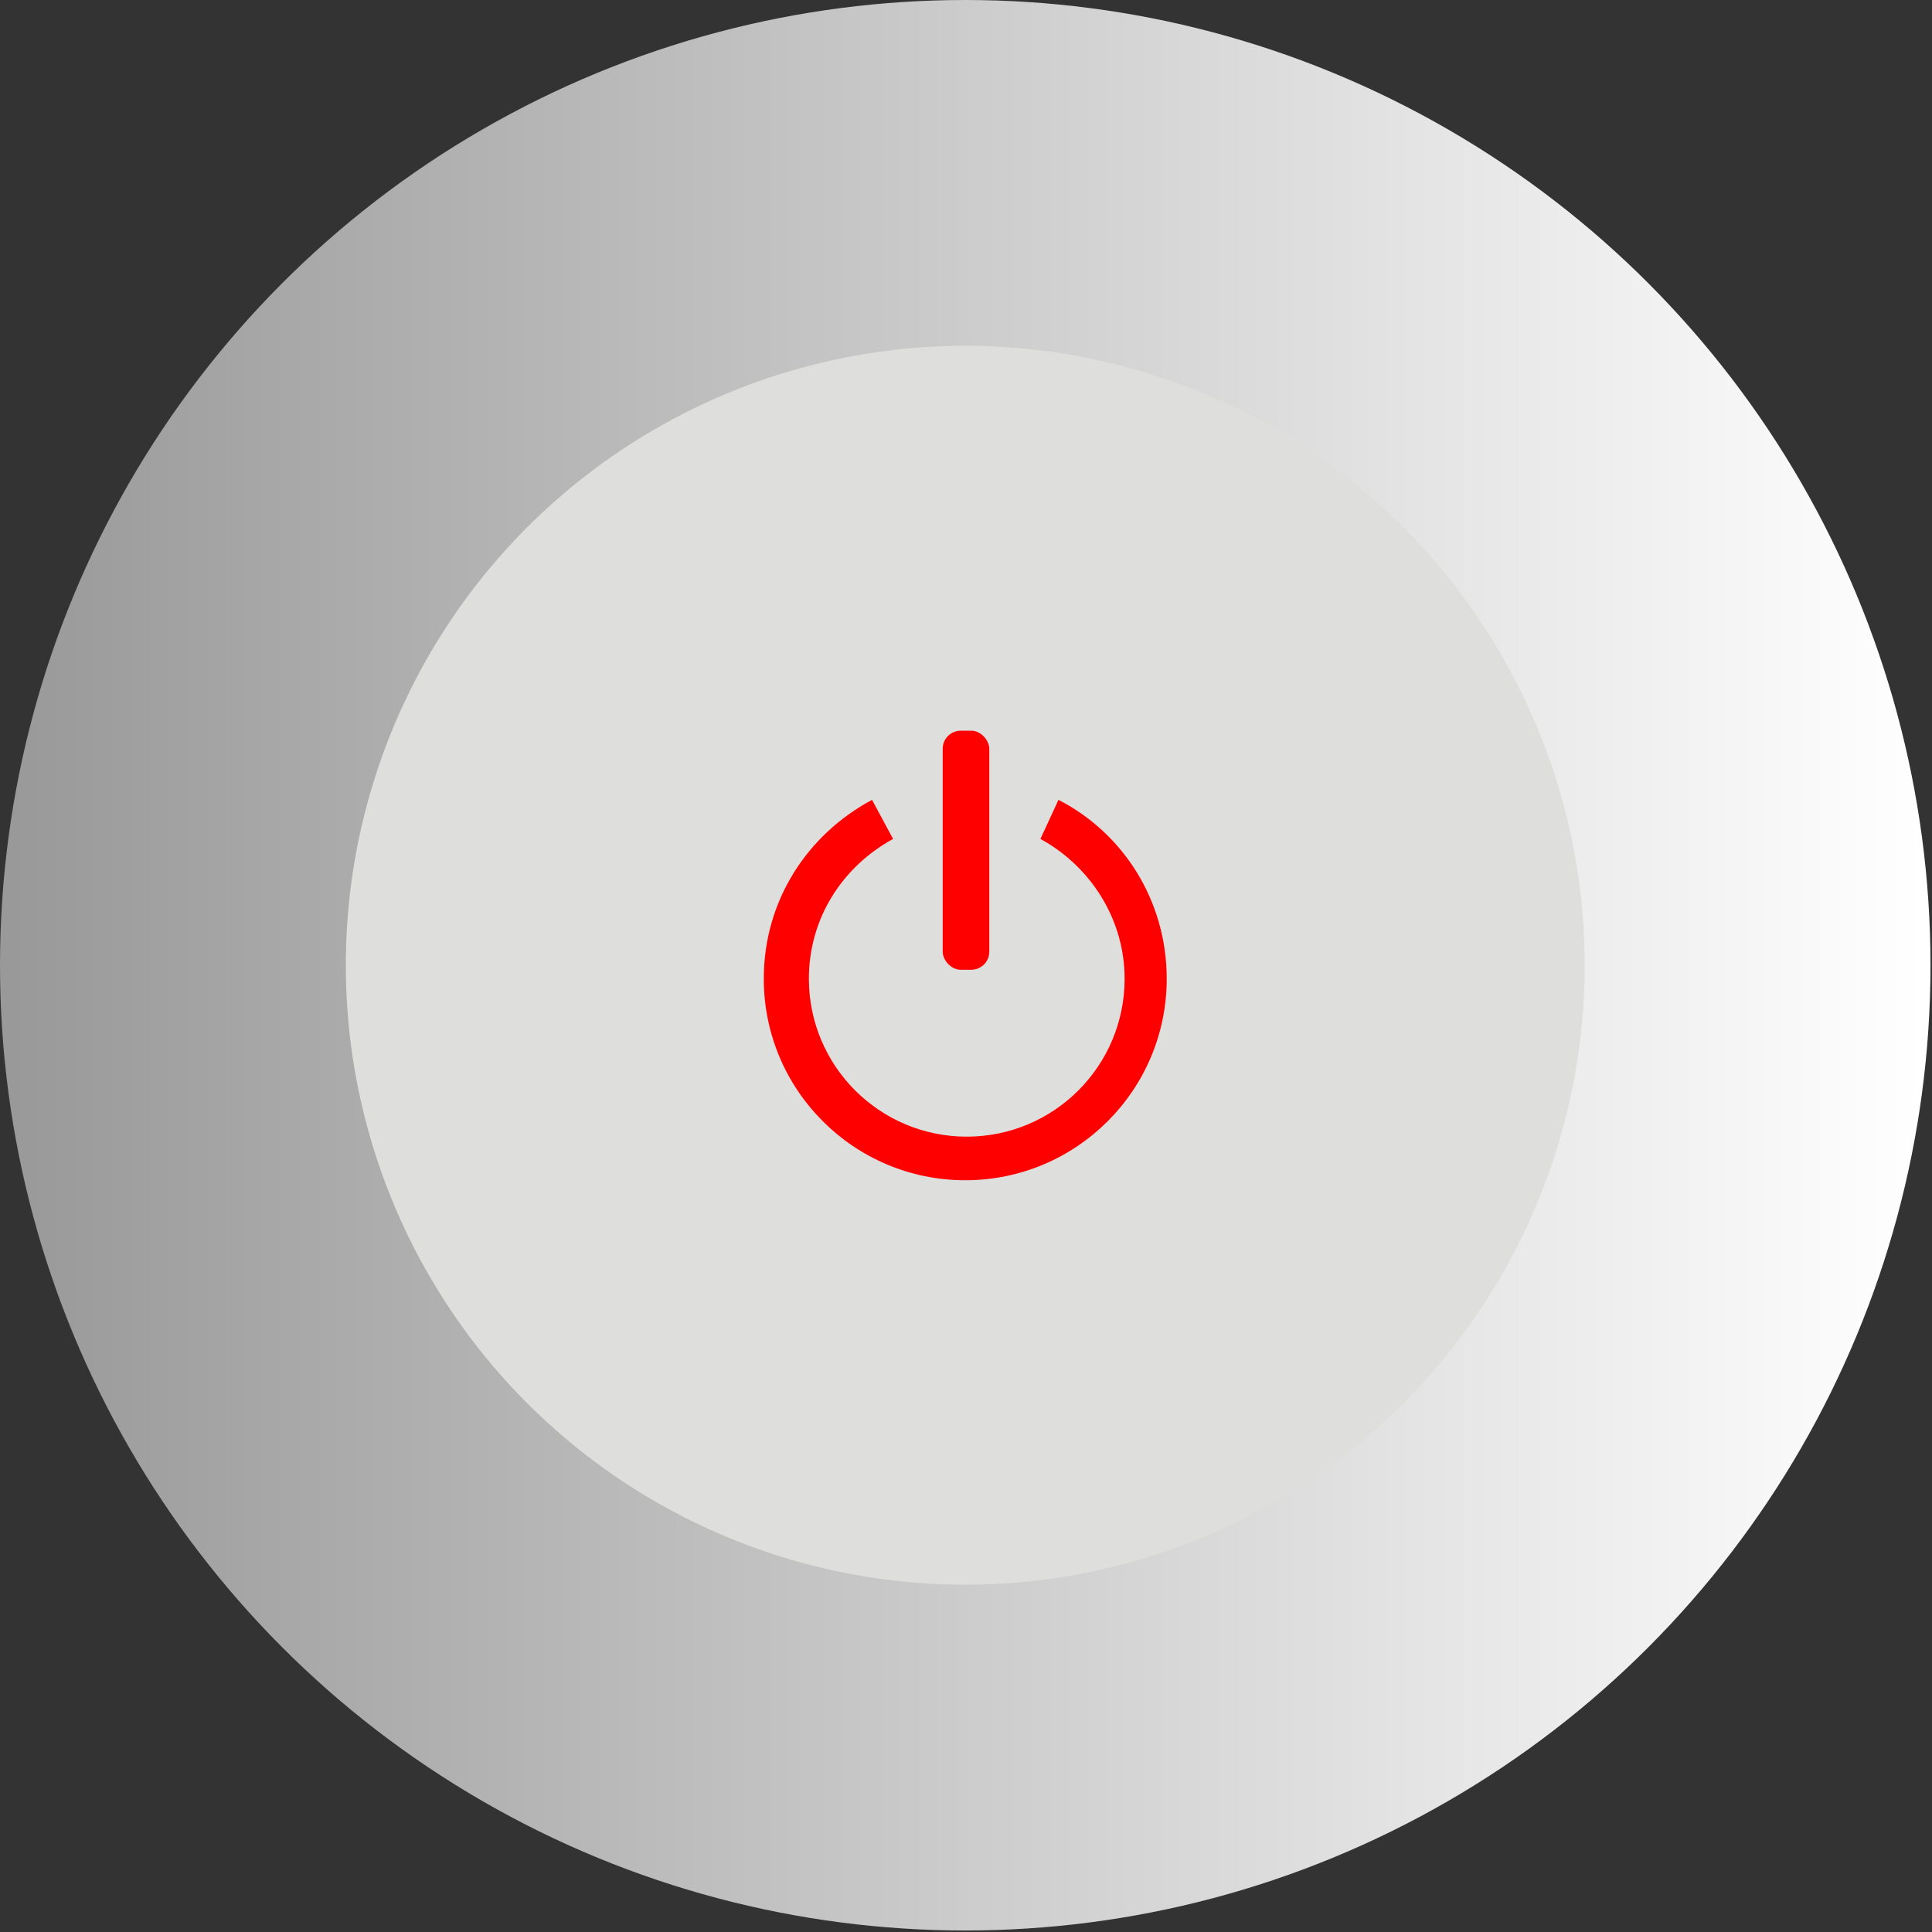 <!--?xml version="1.0" encoding="UTF-8" standalone="no"?-->
<!-- Creator: CorelDRAW -->

<svg xmlns:dc="http://purl.org/dc/elements/1.1/" xmlns:cc="http://creativecommons.org/ns#" xmlns:rdf="http://www.w3.org/1999/02/22-rdf-syntax-ns#" xmlns:svg="http://www.w3.org/2000/svg" xmlns="http://www.w3.org/2000/svg" xmlns:sodipodi="http://sodipodi.sourceforge.net/DTD/sodipodi-0.dtd" xmlns:inkscape="http://www.inkscape.org/namespaces/inkscape" xml:space="preserve" width="17.806mm" height="17.806mm" style="shape-rendering:geometricPrecision; text-rendering:geometricPrecision; image-rendering:optimizeQuality; fill-rule:evenodd; clip-rule:evenodd" viewBox="0 0 1.285 1.285" id="svg3076" version="1.1" inkscape:version="0.48.3.1 r9886" sodipodi:docname="58.svg"><rect x="0" y="0" width="1.285" height="1.285" fill="#333333" stroke="none"/><sodipodi:namedview pagecolor="#ffffff" bordercolor="#666666" borderopacity="1" objecttolerance="10" gridtolerance="10" guidetolerance="10" inkscape:pageopacity="0" inkscape:pageshadow="2" inkscape:window-width="1440" inkscape:window-height="844" id="namedview3097" showgrid="false" inkscape:zoom="3.7405199" inkscape:cx="31.546417" inkscape:cy="31.546417" inkscape:window-x="-4" inkscape:window-y="-4" inkscape:window-maximized="1" inkscape:current-layer="svg3076"></sodipodi:namedview>
 <defs id="defs3078">
  <style type="text/css" id="style3080">
   
    .fil2 {fill:#0093DD}
    .fil1 {fill:#DEDEDD}
    .fil0 {fill:url(#id0)}
   
  </style>
  <linearGradient id="id0" gradientUnits="userSpaceOnUse" x1="0" y1="0.642" x2="1.285" y2="0.642">
   <stop offset="0" style="stop-color: rgb(153, 153, 153);" id="stop3083"></stop>
   <stop offset="1" style="stop-color:white" id="stop3085"></stop>
  </linearGradient>
 
  
  
  
  
  
 </defs>
 <g id="g3115"><g inkscape:label="#g3112" id="hmigradengt"><circle sodipodi:ry="0.64227903" sodipodi:rx="0.64227903" sodipodi:cy="0.64227903" sodipodi:cx="0.64227903" style="fill:url(#id0)" id="circle3089" r="0.642" cy="0.642" cx="0.642" class="fil0"></circle></g><g inkscape:label="#g3109" id="shape"><circle style="fill:#dededd" sodipodi:ry="0.41184601" sodipodi:rx="0.41184601" sodipodi:cy="0.64227903" sodipodi:cx="0.64227903" id="circle3091" r="0.412" cy="0.642" cx="0.642" class="fil1"></circle></g><g inkscape:label="#g3105" id="light"><path style="fill: rgb(255, 0, 0);" inkscape:connector-curvature="0" id="path3093" d="m 0.704,0.532 c 0.043,0.022 0.072,0.067 0.072,0.119 0,0.074 -0.06,0.134 -0.134,0.134 -0.074,0 -0.134,-0.06 -0.134,-0.134 0,-0.052 0.029,-0.096 0.072,-0.119 l 0.014,0.026 c -0.033,0.018 -0.056,0.052 -0.056,0.093 0,0.058 0.047,0.105 0.105,0.105 0.058,0 0.105,-0.047 0.105,-0.105 0,-0.04 -0.023,-0.075 -0.056,-0.093 L 0.704,0.532 z" class="fil2"></path><rect style="fill: rgb(255, 0, 0);" id="rect3095" ry="0.012" rx="0.012" height="0.159" width="0.031" y="0.486" x="0.627" class="fil2"></rect></g></g>
</svg>